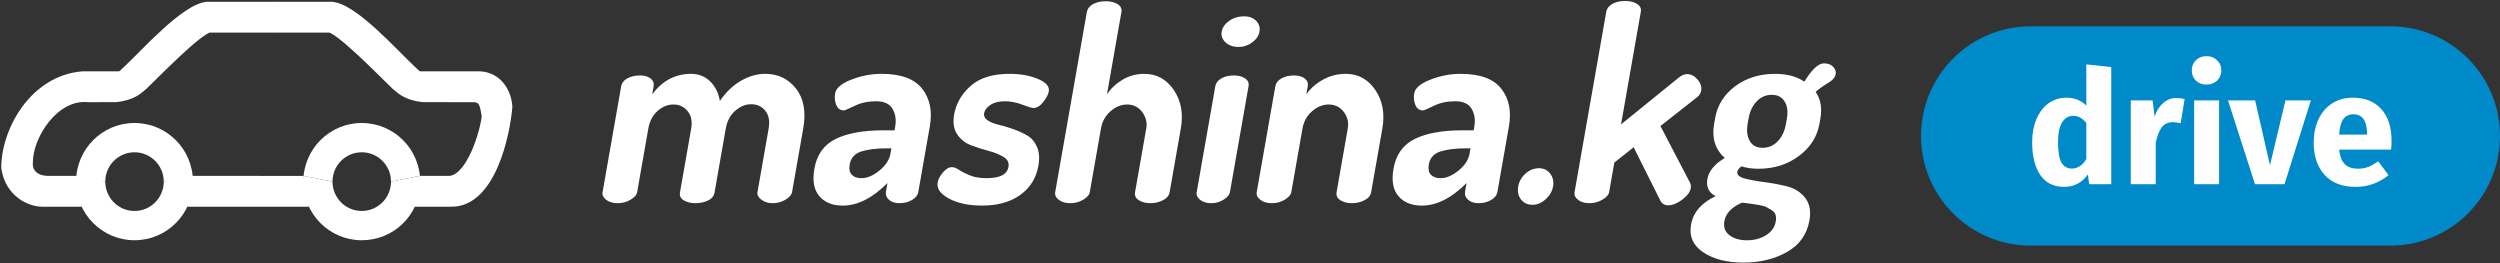 <svg width="285" height="30" viewBox="0 0 285 30" fill="none" xmlns="http://www.w3.org/2000/svg">
<rect x="0" y="0" width="285" height="30" fill="#333333" stroke="none"/>
<path d="M68.694 21.905L70.816 9.828C70.88 9.46 71.11 9.164 71.506 8.939C71.902 8.715 72.395 8.602 72.986 8.602C73.475 8.602 73.868 8.716 74.164 8.943C74.46 9.17 74.575 9.469 74.51 9.84L74.347 10.768C75.498 9.202 76.98 8.418 78.793 8.418C79.648 8.418 80.367 8.702 80.95 9.269C81.532 9.836 81.905 10.583 82.068 11.511C82.754 10.501 83.557 9.733 84.474 9.207C85.391 8.681 86.308 8.418 87.225 8.418C88.691 8.418 89.865 8.981 90.748 10.104C91.629 11.228 91.904 12.74 91.57 14.641L90.293 21.905C90.24 22.212 89.99 22.498 89.547 22.764C89.103 23.029 88.616 23.162 88.087 23.162C87.577 23.162 87.147 23.03 86.797 22.765C86.446 22.5 86.298 22.214 86.352 21.909L87.624 14.664C87.775 13.808 87.649 13.13 87.248 12.631C86.847 12.132 86.31 11.882 85.638 11.882C84.986 11.882 84.377 12.132 83.811 12.631C83.245 13.131 82.888 13.799 82.741 14.634L81.458 21.94C81.386 22.348 81.139 22.654 80.716 22.857C80.293 23.061 79.807 23.162 79.257 23.162C78.748 23.162 78.314 23.056 77.954 22.842C77.595 22.628 77.449 22.327 77.517 21.939L78.795 14.664C78.938 13.849 78.805 13.187 78.396 12.678C77.986 12.168 77.446 11.913 76.773 11.913C76.121 11.913 75.518 12.158 74.964 12.646C74.409 13.136 74.057 13.809 73.907 14.664L72.634 21.909C72.581 22.215 72.332 22.501 71.888 22.765C71.444 23.03 70.958 23.163 70.428 23.163C69.878 23.163 69.437 23.035 69.105 22.779C68.773 22.524 68.636 22.233 68.693 21.905L68.694 21.905ZM92.84 19.235C93.122 17.626 93.932 16.494 95.269 15.838C96.607 15.183 98.426 14.855 100.728 14.855H101.98L102.052 14.445C102.189 13.668 102.089 12.99 101.752 12.412C101.416 11.834 100.79 11.544 99.873 11.544C98.957 11.544 98.142 11.718 97.429 12.066C96.716 12.413 96.309 12.587 96.207 12.587C95.8 12.587 95.51 12.382 95.338 11.973C95.165 11.565 95.122 11.115 95.208 10.625C95.312 10.033 95.927 9.517 97.053 9.077C98.179 8.638 99.323 8.418 100.484 8.418C102.703 8.418 104.253 8.985 105.134 10.12C106.014 11.253 106.304 12.679 106.002 14.395L104.683 21.905C104.622 22.253 104.386 22.549 103.977 22.794C103.567 23.039 103.087 23.162 102.537 23.162C102.028 23.162 101.629 23.031 101.339 22.768C101.049 22.507 100.936 22.19 101.002 21.818L101.169 20.868C99.462 22.581 97.764 23.438 96.073 23.438C94.912 23.438 94.023 23.08 93.406 22.364C92.788 21.648 92.6 20.605 92.84 19.235L92.84 19.235ZM96.867 18.741C96.775 19.265 96.854 19.657 97.103 19.919C97.353 20.18 97.722 20.311 98.211 20.311C98.862 20.311 99.545 20.02 100.258 19.439C100.971 18.857 101.389 18.218 101.512 17.519L101.619 16.909H101.161C99.918 16.909 98.924 17.03 98.179 17.272C97.434 17.515 96.997 18.004 96.867 18.741H96.867ZM106.892 20.802C106.957 20.434 107.158 20.051 107.497 19.652C107.834 19.253 108.178 19.055 108.529 19.055C108.755 19.055 109.021 19.157 109.325 19.362C109.629 19.567 110.04 19.776 110.559 19.99C111.078 20.204 111.719 20.311 112.482 20.311C113.986 20.311 114.814 19.884 114.964 19.029C115.048 18.552 114.864 18.174 114.414 17.896C113.964 17.617 113.404 17.389 112.732 17.21C112.052 17.028 111.381 16.814 110.721 16.569C110.052 16.32 109.52 15.903 109.124 15.316C108.728 14.73 108.61 13.98 108.771 13.065C108.994 11.797 109.623 10.705 110.66 9.79C111.696 8.876 113.162 8.418 115.056 8.418C116.319 8.418 117.41 8.612 118.33 9C119.249 9.389 119.661 9.859 119.564 10.41C119.503 10.758 119.294 11.161 118.939 11.621C118.583 12.081 118.201 12.31 117.794 12.31C117.631 12.31 117.21 12.183 116.532 11.927C115.854 11.672 115.199 11.544 114.568 11.544C113.875 11.544 113.321 11.683 112.906 11.961C112.49 12.24 112.253 12.548 112.194 12.886C112.134 13.224 112.269 13.502 112.597 13.721C112.925 13.94 113.348 14.109 113.867 14.228C114.386 14.347 114.937 14.511 115.518 14.72C116.101 14.929 116.632 15.172 117.112 15.45C117.592 15.729 117.961 16.161 118.217 16.748C118.473 17.334 118.528 18.045 118.381 18.88C118.133 20.295 117.443 21.408 116.313 22.22C115.182 23.032 113.731 23.437 111.959 23.437C110.432 23.437 109.175 23.171 108.189 22.64C107.202 22.109 106.77 21.496 106.893 20.801L106.892 20.802ZM120.293 21.907L123.902 1.366C123.966 0.999 124.197 0.703 124.592 0.479C124.988 0.255 125.481 0.142 126.072 0.142C126.622 0.142 127.071 0.255 127.418 0.479C127.766 0.704 127.907 1 127.843 1.367L126.191 10.768C126.612 10.109 127.199 9.552 127.951 9.099C128.703 8.645 129.537 8.418 130.454 8.418C131.859 8.418 132.978 9.031 133.812 10.258C134.645 11.484 134.913 12.945 134.615 14.641L133.339 21.905C133.271 22.294 133.018 22.601 132.582 22.825C132.145 23.05 131.662 23.162 131.132 23.162C130.623 23.162 130.19 23.05 129.832 22.826C129.474 22.602 129.329 22.296 129.397 21.909L130.67 14.664C130.792 13.972 130.638 13.34 130.209 12.769C129.779 12.198 129.208 11.913 128.496 11.913C127.824 11.913 127.193 12.168 126.605 12.678C126.016 13.187 125.65 13.849 125.507 14.664L124.234 21.909C124.181 22.215 123.931 22.501 123.488 22.766C123.044 23.03 122.557 23.163 122.028 23.163C121.478 23.163 121.037 23.035 120.705 22.78C120.372 22.525 120.236 22.234 120.293 21.907L120.293 21.907ZM136.424 21.905L138.546 9.828C138.61 9.46 138.838 9.164 139.23 8.939C139.622 8.715 140.092 8.602 140.64 8.602C141.189 8.602 141.624 8.715 141.947 8.939C142.269 9.164 142.399 9.46 142.334 9.828L140.212 21.905C140.159 22.212 139.917 22.498 139.489 22.763C139.06 23.029 138.591 23.162 138.082 23.162C137.554 23.162 137.131 23.035 136.814 22.779C136.496 22.523 136.366 22.232 136.424 21.905H136.424ZM139.272 3.606C139.357 3.125 139.645 2.714 140.138 2.371C140.631 2.029 141.194 1.858 141.828 1.858C142.397 1.858 142.852 2.029 143.194 2.371C143.536 2.713 143.665 3.124 143.58 3.606C143.499 4.068 143.227 4.475 142.763 4.826C142.299 5.177 141.783 5.353 141.214 5.353C140.58 5.353 140.078 5.177 139.707 4.826C139.336 4.475 139.191 4.068 139.273 3.606H139.272ZM143.267 21.905L145.389 9.828C145.453 9.46 145.684 9.164 146.08 8.939C146.475 8.715 146.969 8.602 147.56 8.602C148.048 8.602 148.441 8.716 148.737 8.943C149.033 9.17 149.149 9.469 149.083 9.84L148.921 10.768C149.362 10.109 149.984 9.552 150.787 9.099C151.59 8.645 152.469 8.418 153.427 8.418C154.832 8.418 155.951 9.031 156.785 10.257C157.619 11.484 157.887 12.945 157.589 14.641L156.312 21.905C156.244 22.294 155.991 22.6 155.555 22.825C155.118 23.05 154.635 23.162 154.106 23.162C153.596 23.162 153.163 23.05 152.805 22.826C152.448 22.602 152.303 22.296 152.371 21.909L153.644 14.664C153.769 13.951 153.616 13.314 153.185 12.753C152.754 12.193 152.182 11.913 151.469 11.913C150.797 11.913 150.167 12.168 149.578 12.678C148.989 13.187 148.624 13.849 148.481 14.664L147.208 21.909C147.154 22.215 146.905 22.501 146.462 22.765C146.018 23.03 145.531 23.163 145.002 23.163C144.452 23.163 144.011 23.035 143.679 22.779C143.346 22.524 143.21 22.233 143.267 21.905L143.267 21.905ZM158.859 19.235C159.141 17.626 159.951 16.494 161.289 15.838C162.625 15.183 164.445 14.855 166.747 14.855H167.999L168.071 14.445C168.208 13.668 168.107 12.99 167.771 12.412C167.435 11.834 166.809 11.544 165.892 11.544C164.976 11.544 164.161 11.718 163.448 12.066C162.735 12.413 162.328 12.587 162.226 12.587C161.818 12.587 161.529 12.382 161.356 11.973C161.184 11.565 161.14 11.115 161.227 10.625C161.33 10.033 161.945 9.517 163.071 9.077C164.198 8.638 165.341 8.418 166.502 8.418C168.722 8.418 170.272 8.985 171.152 10.12C172.033 11.253 172.322 12.679 172.02 14.395L170.701 21.905C170.64 22.253 170.405 22.549 169.995 22.794C169.585 23.039 169.106 23.162 168.556 23.162C168.046 23.162 167.647 23.031 167.357 22.768C167.067 22.507 166.954 22.19 167.02 21.818L167.187 20.868C165.48 22.581 163.782 23.438 162.092 23.438C160.931 23.438 160.042 23.08 159.424 22.364C158.806 21.648 158.618 20.605 158.859 19.235V19.235ZM162.887 18.741C162.795 19.265 162.873 19.657 163.123 19.919C163.372 20.18 163.741 20.311 164.23 20.311C164.882 20.311 165.564 20.02 166.277 19.439C166.991 18.857 167.408 18.218 167.531 17.519L167.639 16.909H167.18C165.938 16.909 164.944 17.03 164.199 17.272C163.453 17.515 163.016 18.004 162.886 18.741H162.887ZM173.391 22.733C173.08 22.324 172.975 21.834 173.075 21.262C173.176 20.69 173.453 20.199 173.907 19.79C174.362 19.382 174.873 19.177 175.442 19.177C175.972 19.177 176.396 19.381 176.717 19.79C177.037 20.199 177.147 20.69 177.047 21.261C176.95 21.813 176.668 22.299 176.202 22.717C175.737 23.136 175.239 23.346 174.709 23.346C174.141 23.346 173.701 23.141 173.391 22.733V22.733ZM179.5 21.905L183.114 1.337C183.178 0.97 183.408 0.673 183.804 0.449C184.2 0.224 184.683 0.111 185.254 0.111C185.824 0.111 186.283 0.224 186.63 0.449C186.978 0.673 187.119 0.97 187.055 1.337L184.798 14.181L191.495 8.755C191.775 8.551 192.058 8.449 192.343 8.449C192.771 8.449 193.163 8.653 193.519 9.061C193.875 9.47 194.013 9.9 193.934 10.349C193.888 10.615 193.732 10.86 193.469 11.085L189.288 14.364L192.648 20.802C192.754 21.006 192.788 21.221 192.748 21.445C192.67 21.895 192.343 22.334 191.768 22.764C191.194 23.192 190.662 23.407 190.174 23.407C189.766 23.407 189.471 23.233 189.287 22.886L186.235 16.786L184.034 18.533L183.441 21.905C183.387 22.211 183.133 22.498 182.679 22.763C182.225 23.029 181.733 23.162 181.204 23.162C180.654 23.162 180.218 23.034 179.897 22.779C179.575 22.524 179.442 22.232 179.5 21.905V21.905ZM192.779 25.614C193.027 24.204 193.96 23.121 195.58 22.365C194.797 21.956 194.484 21.303 194.642 20.403C194.8 19.504 195.459 18.707 196.62 18.012C195.529 17.031 195.126 15.734 195.41 14.119L195.523 13.476C195.785 11.984 196.549 10.768 197.813 9.828C199.078 8.888 200.597 8.418 202.369 8.418C203.713 8.418 204.822 8.715 205.696 9.307C206.551 7.918 207.294 7.223 207.926 7.223C208.394 7.223 208.747 7.356 208.986 7.621C209.224 7.887 209.318 8.163 209.268 8.449C209.21 8.775 208.997 9.061 208.628 9.307C207.781 9.838 207.234 10.227 206.988 10.472C207.553 11.31 207.734 12.311 207.529 13.476L207.416 14.119C207.158 15.591 206.378 16.812 205.077 17.782C203.776 18.753 202.24 19.238 200.468 19.238C199.735 19.238 199.089 19.146 198.531 18.962C198.25 19.166 198.092 19.371 198.056 19.575C197.995 19.923 198.266 20.178 198.868 20.341C199.471 20.505 200.215 20.643 201.102 20.755C201.989 20.867 202.861 21.031 203.72 21.245C204.578 21.46 205.266 21.894 205.782 22.548C206.299 23.202 206.464 24.06 206.277 25.123C205.997 26.717 205.145 27.917 203.72 28.725C202.295 29.532 200.645 29.936 198.771 29.936C196.877 29.936 195.346 29.547 194.18 28.771C193.013 27.994 192.546 26.942 192.779 25.614L192.779 25.614ZM196.576 25.215C196.458 25.89 196.649 26.421 197.152 26.809C197.653 27.197 198.322 27.392 199.157 27.392C199.993 27.392 200.719 27.197 201.337 26.809C201.955 26.421 202.322 25.9 202.437 25.246C202.487 24.959 202.48 24.709 202.416 24.495C202.352 24.28 202.205 24.101 201.976 23.959C201.746 23.815 201.543 23.698 201.365 23.606C201.188 23.514 200.892 23.432 200.477 23.361C200.062 23.289 199.759 23.243 199.569 23.223C199.379 23.202 199.055 23.162 198.598 23.1C197.408 23.611 196.734 24.316 196.576 25.215L196.576 25.215ZM199.234 14.089C199.094 14.886 199.172 15.545 199.467 16.066C199.762 16.587 200.257 16.848 200.949 16.848C201.621 16.848 202.195 16.598 202.67 16.097C203.144 15.596 203.454 14.937 203.598 14.12L203.711 13.476C203.843 12.72 203.756 12.087 203.449 11.576C203.141 11.065 202.652 10.809 201.98 10.809C201.307 10.809 200.734 11.06 200.259 11.56C199.784 12.061 199.479 12.7 199.342 13.476L199.234 14.089L199.234 14.089Z" fill="#FFF"/>
<path fill-rule="evenodd" clip-rule="evenodd" d="M21.964 20.05L34.609 20.054L35.219 23.567H21.355L21.964 20.05Z" fill="#FFF"/>
<path fill-rule="evenodd" clip-rule="evenodd" d="M31.318 0.202H37.83L37.856 0.205C38.641 0.267 39.5 0.705 40.318 1.251C41.156 1.812 42.04 2.549 42.892 3.322C43.746 4.097 44.581 4.921 45.32 5.66C45.483 5.823 45.642 5.982 45.794 6.135C46.336 6.679 46.803 7.148 47.174 7.494C47.321 7.632 47.423 7.73 47.507 7.811C47.584 7.886 47.645 7.945 47.712 8.006C47.811 8.096 47.845 8.116 47.851 8.119C47.85 8.118 47.85 8.119 47.852 8.119M47.852 8.119L47.852 8.119L47.852 8.119ZM47.852 8.119C47.859 8.121 47.898 8.13 48.02 8.133C48.111 8.135 48.208 8.134 48.335 8.132C48.446 8.131 48.58 8.129 48.752 8.129H54.699L54.713 8.13C55.97 8.188 56.895 8.795 57.499 9.595C58.089 10.377 58.373 11.34 58.407 12.172L58.409 12.213L58.405 12.254C58.276 13.794 57.801 16.563 56.773 18.959C55.77 21.296 54.092 23.602 51.416 23.564H47.201L47.834 20.05L51.057 20.051L51.076 20.052C51.494 20.077 51.933 19.878 52.398 19.401C52.865 18.924 53.294 18.229 53.666 17.433C54.386 15.89 54.817 14.13 54.916 13.28C54.901 13.193 54.888 13.11 54.875 13.031C54.846 12.853 54.82 12.693 54.786 12.529C54.735 12.279 54.679 12.1 54.611 11.969C54.549 11.849 54.483 11.783 54.404 11.739C54.319 11.692 54.163 11.642 53.876 11.649L53.867 11.65L48.221 11.644L48.187 11.641C47.141 11.53 46.141 11.235 45.318 10.588L45.31 10.582L44.754 10.114L44.742 10.102C44.489 9.865 44.099 9.48 43.633 9.02C43.493 8.882 43.347 8.738 43.196 8.588C42.532 7.934 41.756 7.176 40.98 6.45C40.201 5.722 39.432 5.036 38.78 4.522C38.453 4.264 38.166 4.058 37.93 3.913C37.723 3.787 37.597 3.734 37.538 3.715L31.318 3.715V0.202" fill="#FFF"/>
<path fill-rule="evenodd" clip-rule="evenodd" d="M23.62 0.202H31.379V3.715H23.911C23.852 3.733 23.726 3.787 23.519 3.913C23.283 4.058 22.996 4.264 22.669 4.521C22.017 5.036 21.248 5.722 20.47 6.45C19.693 7.176 18.918 7.934 18.254 8.588C18.102 8.737 17.956 8.881 17.817 9.019C17.351 9.48 16.96 9.865 16.708 10.102L16.695 10.114L16.139 10.582L16.131 10.588C15.308 11.235 14.308 11.53 13.262 11.64L13.229 11.644L10.028 11.649L9.997 11.646C8.308 11.484 6.761 12.422 5.594 13.864C4.423 15.31 3.748 17.132 3.748 18.466V18.504L3.744 18.542C3.697 18.947 3.816 19.314 4.085 19.579C4.354 19.845 4.849 20.078 5.68 20.051L5.69 20.05L8.673 20.05L9.312 23.564H4.868C3.192 23.587 0.616 22.34 0.152 19.207L0.144 19.16L0.144 19.111C0.145 16.921 0.974 14.311 2.524 12.188C4.081 10.056 6.406 8.362 9.412 8.131L9.437 8.129H12.698C12.87 8.129 13.004 8.131 13.115 8.132C13.242 8.133 13.338 8.135 13.429 8.133C13.552 8.13 13.59 8.121 13.598 8.119M13.598 8.119L13.598 8.119C13.599 8.118 13.599 8.118 13.598 8.118C13.604 8.116 13.639 8.096 13.738 8.006C13.804 7.945 13.866 7.886 13.943 7.811C14.027 7.73 14.129 7.631 14.276 7.494C14.646 7.148 15.114 6.679 15.655 6.135C15.808 5.982 15.966 5.823 16.13 5.659C16.868 4.921 17.703 4.097 18.557 3.322C19.409 2.549 20.294 1.811 21.132 1.251C21.949 0.705 22.808 0.267 23.594 0.204L23.62 0.202" fill="#FFF"/>
<path fill-rule="evenodd" clip-rule="evenodd" d="M34.578 20.704C34.578 17.013 37.561 14.021 41.239 14.021C44.918 14.021 47.901 17.013 47.901 20.704V21.031L47.834 20.05L44.573 20.704L44.573 20.704C44.573 18.857 43.081 17.359 41.239 17.359C39.398 17.359 37.906 18.856 37.906 20.704V20.704L34.609 20.054L34.578 20.704ZM18.668 20.704L21.996 20.05V20.704C21.996 24.395 19.013 27.388 15.334 27.388C11.655 27.388 8.673 24.395 8.673 20.704V20.05L12 20.704V20.704C12 22.551 13.493 24.049 15.334 24.049C17.175 24.049 18.668 22.551 18.668 20.704V20.704Z" fill="#FFF"/>
<path fill-rule="evenodd" clip-rule="evenodd" d="M8.673 20.704C8.673 17.013 11.655 14.021 15.334 14.021C19.013 14.021 21.996 17.013 21.996 20.704V20.704L18.668 20.704V20.704C18.668 18.857 17.175 17.359 15.334 17.359C13.493 17.359 12 18.857 12 20.704V20.704H8.673V20.704Z" fill="#FFF"/>
<path fill-rule="evenodd" clip-rule="evenodd" d="M44.573 20.704L47.834 20.05L47.901 21.031C47.758 24.596 44.827 27.388 41.239 27.388C37.561 27.388 34.578 24.395 34.578 20.704L34.609 20.054L37.906 20.704C37.906 22.552 39.398 24.049 41.239 24.049C43.081 24.049 44.573 22.551 44.573 20.704Z" fill="#FFF"/>
<path d="M219 15.5C219 8.596 224.596 3 231.5 3H272.5C279.404 3 285 8.596 285 15.5C285 22.404 279.404 28 272.5 28H231.5C224.596 28 219 22.404 219 15.5Z" fill="#008AC9"/>
<path d="M240.684 7.644V21H238.164L238.02 19.884C237.348 20.832 236.442 21.306 235.302 21.306C234.114 21.306 233.208 20.85 232.584 19.938C231.972 19.026 231.666 17.778 231.666 16.194C231.666 15.222 231.828 14.352 232.152 13.584C232.476 12.816 232.932 12.216 233.52 11.784C234.12 11.352 234.804 11.136 235.572 11.136C236.484 11.136 237.24 11.436 237.84 12.036V7.338L240.684 7.644ZM236.184 19.218C236.844 19.218 237.396 18.858 237.84 18.138V14.016C237.612 13.74 237.378 13.536 237.138 13.404C236.91 13.272 236.646 13.206 236.346 13.206C235.818 13.206 235.398 13.452 235.086 13.944C234.774 14.436 234.618 15.192 234.618 16.212C234.618 17.328 234.75 18.108 235.014 18.552C235.29 18.996 235.68 19.218 236.184 19.218ZM248.093 11.172C248.441 11.172 248.759 11.214 249.047 11.298L248.597 14.052C248.237 13.968 247.949 13.926 247.733 13.926C247.169 13.926 246.737 14.124 246.437 14.52C246.149 14.904 245.921 15.486 245.753 16.266V21H242.909V11.442H245.393L245.627 13.296C245.843 12.636 246.167 12.12 246.599 11.748C247.043 11.364 247.541 11.172 248.093 11.172ZM252.978 11.442V21H250.134V11.442H252.978ZM251.538 6.402C252.03 6.402 252.432 6.558 252.744 6.87C253.068 7.17 253.23 7.554 253.23 8.022C253.23 8.49 253.068 8.88 252.744 9.192C252.432 9.492 252.03 9.642 251.538 9.642C251.046 9.642 250.644 9.492 250.332 9.192C250.02 8.88 249.864 8.49 249.864 8.022C249.864 7.554 250.02 7.17 250.332 6.87C250.644 6.558 251.046 6.402 251.538 6.402ZM263.44 11.442L260.434 21H257.068L253.99 11.442H257.086L258.778 18.84L260.542 11.442H263.44ZM272.636 16.032C272.636 16.428 272.618 16.77 272.582 17.058H266.66C266.756 17.862 266.984 18.426 267.344 18.75C267.704 19.074 268.202 19.236 268.838 19.236C269.222 19.236 269.594 19.17 269.954 19.038C270.314 18.894 270.704 18.678 271.124 18.39L272.294 19.974C271.178 20.862 269.936 21.306 268.568 21.306C267.02 21.306 265.832 20.85 265.004 19.938C264.176 19.026 263.762 17.802 263.762 16.266C263.762 15.294 263.936 14.424 264.284 13.656C264.632 12.876 265.142 12.264 265.814 11.82C266.486 11.364 267.29 11.136 268.226 11.136C269.606 11.136 270.686 11.568 271.466 12.432C272.246 13.296 272.636 14.496 272.636 16.032ZM269.846 15.222C269.822 13.758 269.306 13.026 268.298 13.026C267.806 13.026 267.422 13.206 267.146 13.566C266.882 13.926 266.72 14.52 266.66 15.348H269.846V15.222Z" fill="white"/>
</svg>
